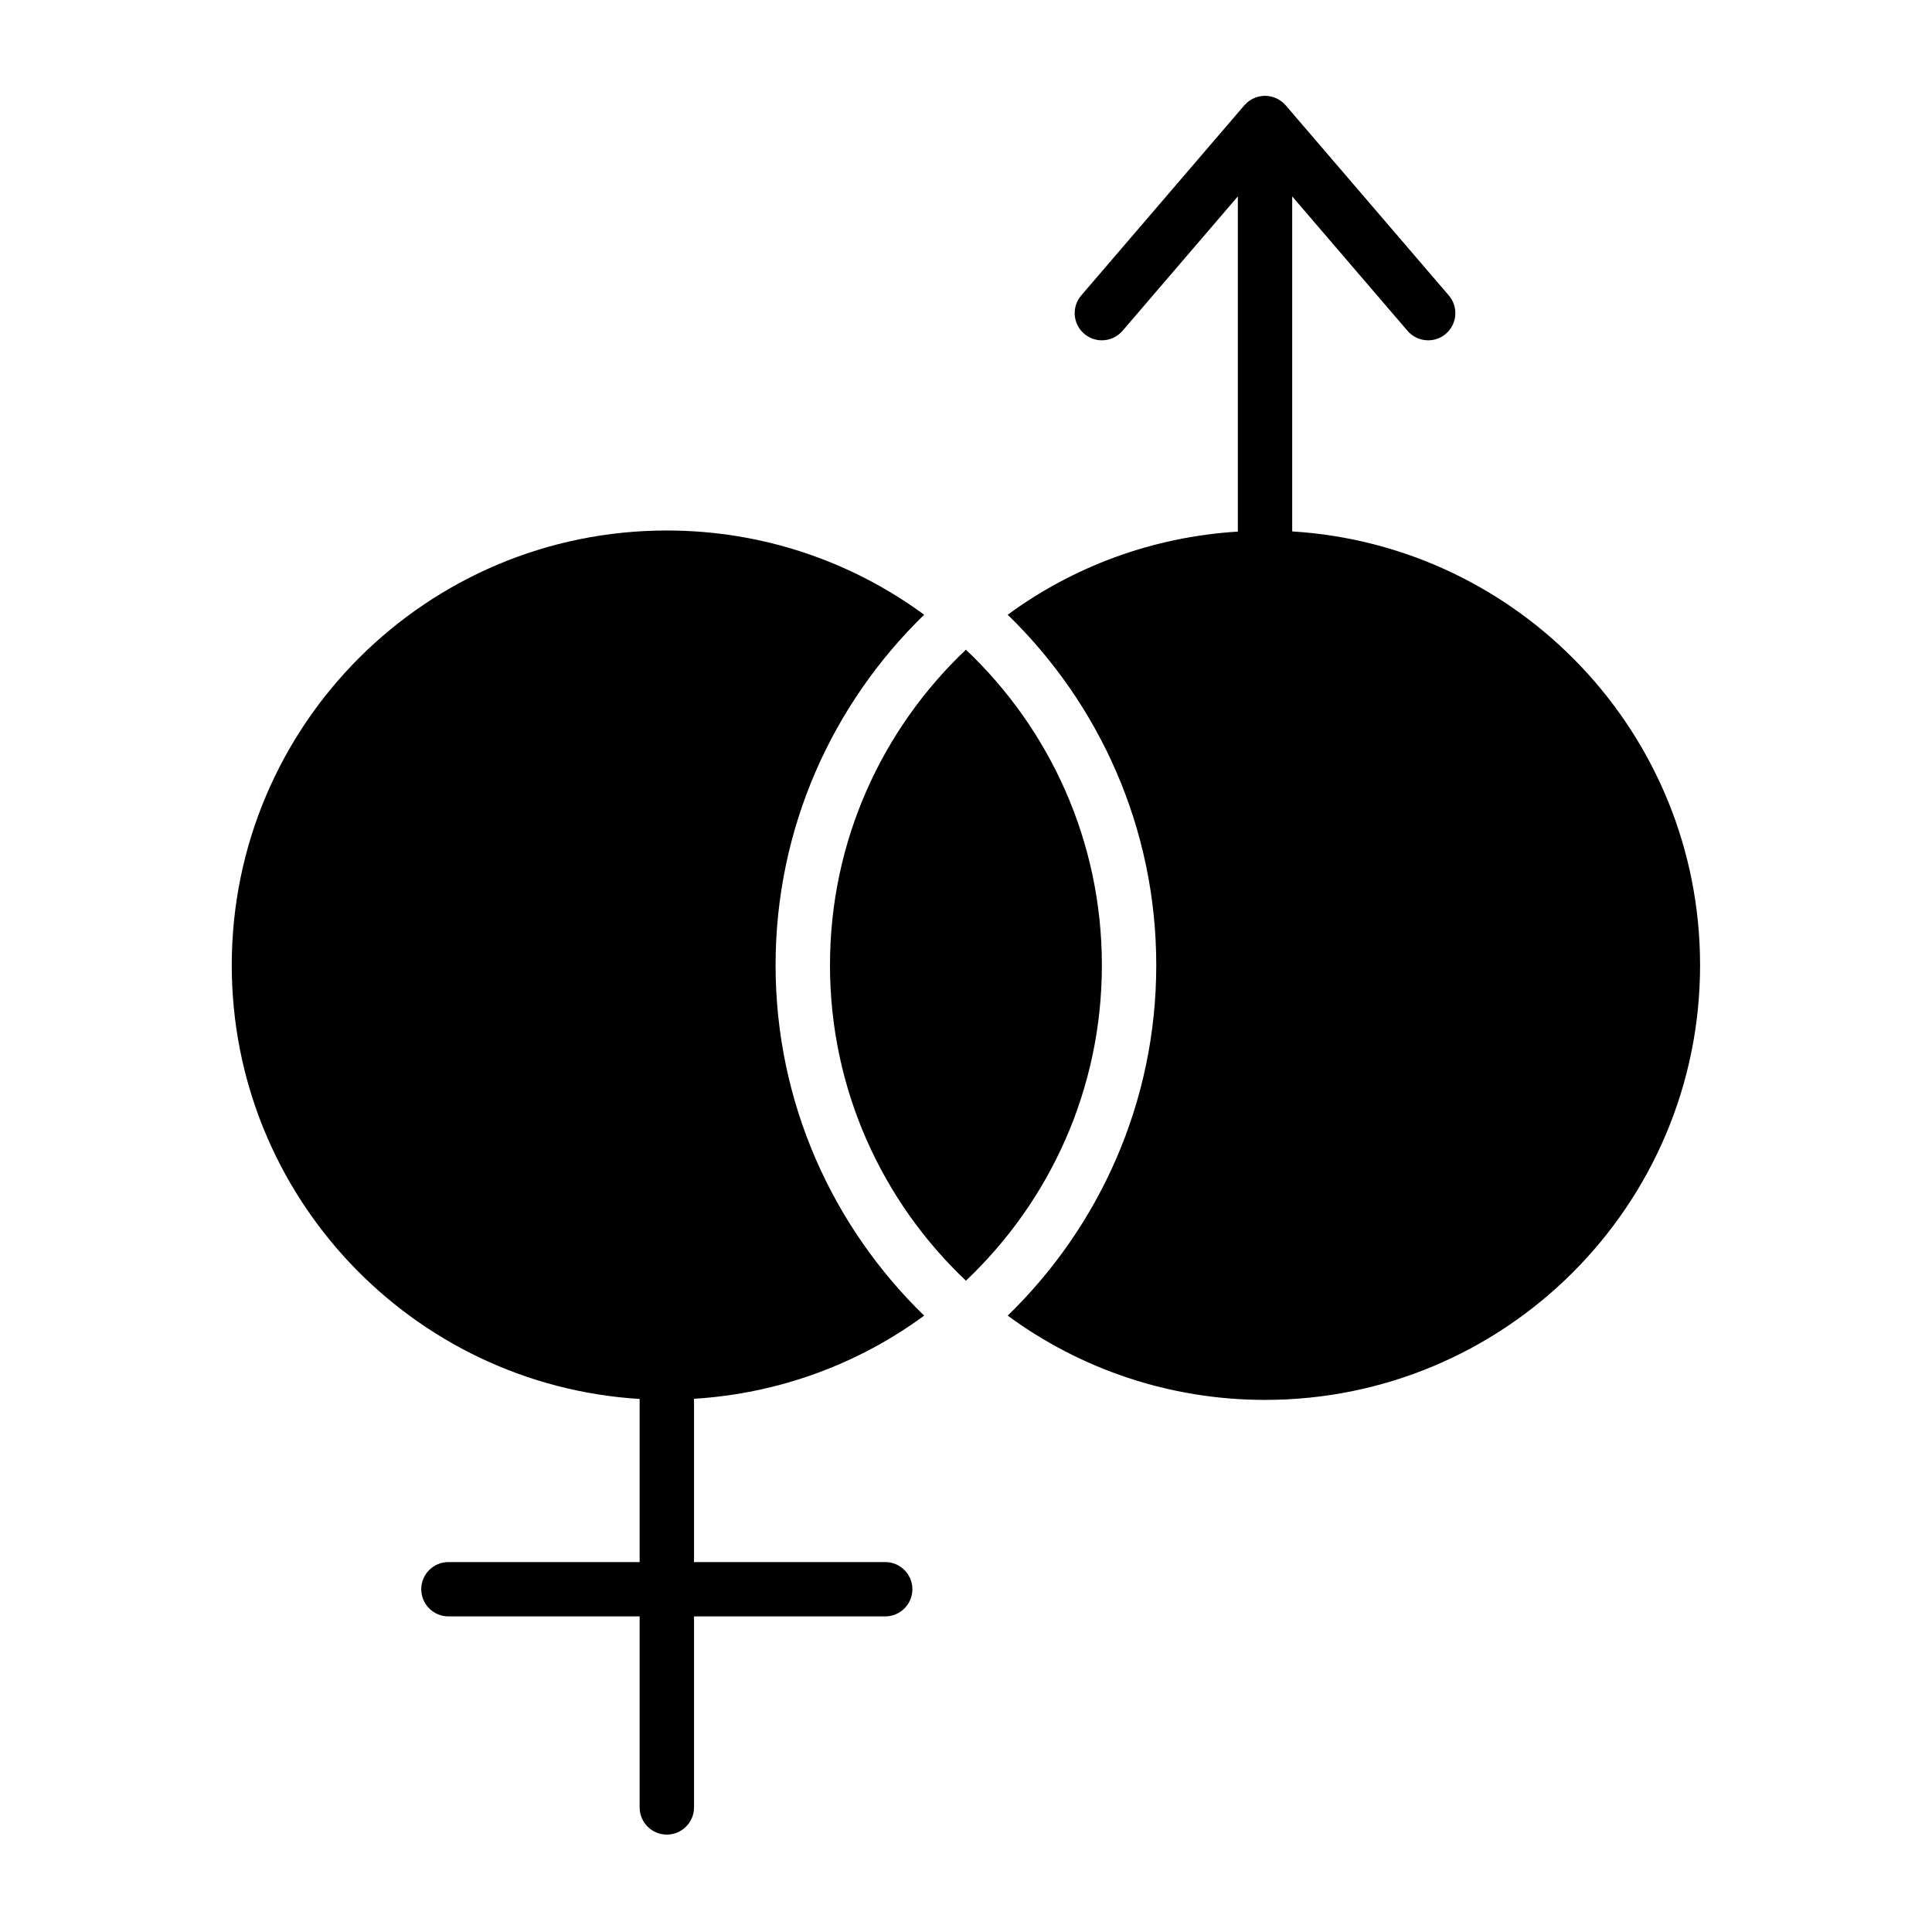 <?xml version="1.0" encoding="UTF-8"?> <svg xmlns="http://www.w3.org/2000/svg" xmlns:xlink="http://www.w3.org/1999/xlink" width="500" zoomAndPan="magnify" viewBox="0 0 375 375" height="500" preserveAspectRatio="xMidYMid meet" version="1.0"><defs><clipPath id="04bc7d3ac3"><path d="M 44.984 102 L 180 102 L 180 356.094 L 44.984 356.094 Z M 44.984 102 " clip-rule="nonzero"></path></clipPath><clipPath id="4c500b3cb7"><path d="M 195 18.594 L 329.984 18.594 L 329.984 272 L 195 272 Z M 195 18.594 " clip-rule="nonzero"></path></clipPath></defs><path fill="#000000" d="M 187.484 126.105 C 171.242 141.48 161.098 163.219 161.098 187.34 C 161.098 211.465 171.246 233.203 187.484 248.582 C 203.727 233.203 213.875 211.469 213.875 187.344 C 213.875 163.223 203.727 141.48 187.484 126.105 Z M 187.484 126.105 " fill-opacity="1" fill-rule="nonzero"></path><g clip-path="url(#04bc7d3ac3)"><path fill="#000000" d="M 179.379 255.363 C 161.609 238.105 150.539 213.996 150.539 187.34 C 150.539 160.688 161.609 136.578 179.379 119.32 C 165.387 109.047 148.121 102.969 129.426 102.969 C 82.793 102.969 44.984 140.742 44.984 187.344 C 44.984 232.176 79.977 268.812 124.152 271.539 L 124.152 303.195 L 87.043 303.195 C 84.129 303.195 81.766 305.555 81.766 308.469 C 81.766 311.379 84.129 313.742 87.043 313.742 L 124.152 313.742 L 124.152 350.82 C 124.152 353.73 126.516 356.094 129.43 356.094 C 132.344 356.094 134.707 353.73 134.707 350.82 L 134.707 313.742 L 171.816 313.742 C 174.73 313.742 177.094 311.379 177.094 308.469 C 177.094 305.555 174.73 303.195 171.816 303.195 L 134.707 303.195 L 134.707 271.504 C 151.363 270.473 166.719 264.664 179.379 255.363 Z M 179.379 255.363 " fill-opacity="1" fill-rule="nonzero"></path></g><g clip-path="url(#4c500b3cb7)"><path fill="#000000" d="M 250.816 103.148 L 250.816 38.121 L 273.199 64.215 C 274.242 65.43 275.723 66.055 277.211 66.055 C 278.426 66.055 279.648 65.637 280.641 64.785 C 282.855 62.891 283.109 59.559 281.215 57.348 L 249.547 20.434 C 249.504 20.383 249.449 20.348 249.402 20.297 C 249.309 20.195 249.215 20.098 249.113 20.008 C 249.062 19.961 249.027 19.906 248.977 19.863 C 248.941 19.836 248.902 19.816 248.871 19.789 C 248.789 19.723 248.707 19.664 248.625 19.605 C 248.516 19.523 248.402 19.453 248.285 19.379 C 248.188 19.32 248.09 19.262 247.992 19.207 C 247.91 19.164 247.828 19.125 247.746 19.09 C 247.621 19.031 247.492 18.984 247.363 18.934 C 247.254 18.895 247.145 18.852 247.035 18.82 C 246.949 18.793 246.867 18.777 246.781 18.754 C 246.648 18.723 246.512 18.699 246.375 18.68 C 246.266 18.66 246.152 18.637 246.043 18.625 C 245.945 18.617 245.848 18.617 245.746 18.613 C 245.676 18.609 245.609 18.594 245.539 18.594 C 245.469 18.594 245.402 18.609 245.332 18.613 C 245.234 18.617 245.137 18.617 245.039 18.625 C 244.93 18.637 244.82 18.66 244.711 18.676 C 244.57 18.699 244.434 18.723 244.297 18.754 C 244.215 18.777 244.129 18.793 244.047 18.82 C 243.938 18.852 243.832 18.895 243.723 18.934 C 243.59 18.98 243.461 19.031 243.336 19.09 C 243.25 19.129 243.168 19.164 243.09 19.207 C 242.992 19.262 242.895 19.32 242.801 19.379 C 242.684 19.449 242.566 19.523 242.457 19.605 C 242.371 19.664 242.289 19.723 242.211 19.789 C 242.176 19.816 242.137 19.836 242.105 19.863 C 242.055 19.906 242.016 19.961 241.969 20.008 C 241.863 20.098 241.77 20.195 241.676 20.297 C 241.629 20.348 241.578 20.383 241.531 20.434 L 209.867 57.348 C 207.969 59.559 208.227 62.891 210.438 64.785 C 211.434 65.637 212.656 66.055 213.871 66.055 C 215.359 66.055 216.836 65.43 217.879 64.215 L 240.262 38.121 L 240.262 103.184 C 223.605 104.215 208.254 110.023 195.594 119.32 C 213.359 136.578 224.43 160.688 224.43 187.344 C 224.43 214 213.359 238.105 195.594 255.363 C 209.582 265.637 226.848 271.719 245.543 271.719 C 292.176 271.719 329.984 233.945 329.984 187.34 C 329.984 142.512 294.992 105.871 250.816 103.148 Z M 250.816 103.148 " fill-opacity="1" fill-rule="nonzero"></path></g></svg> 